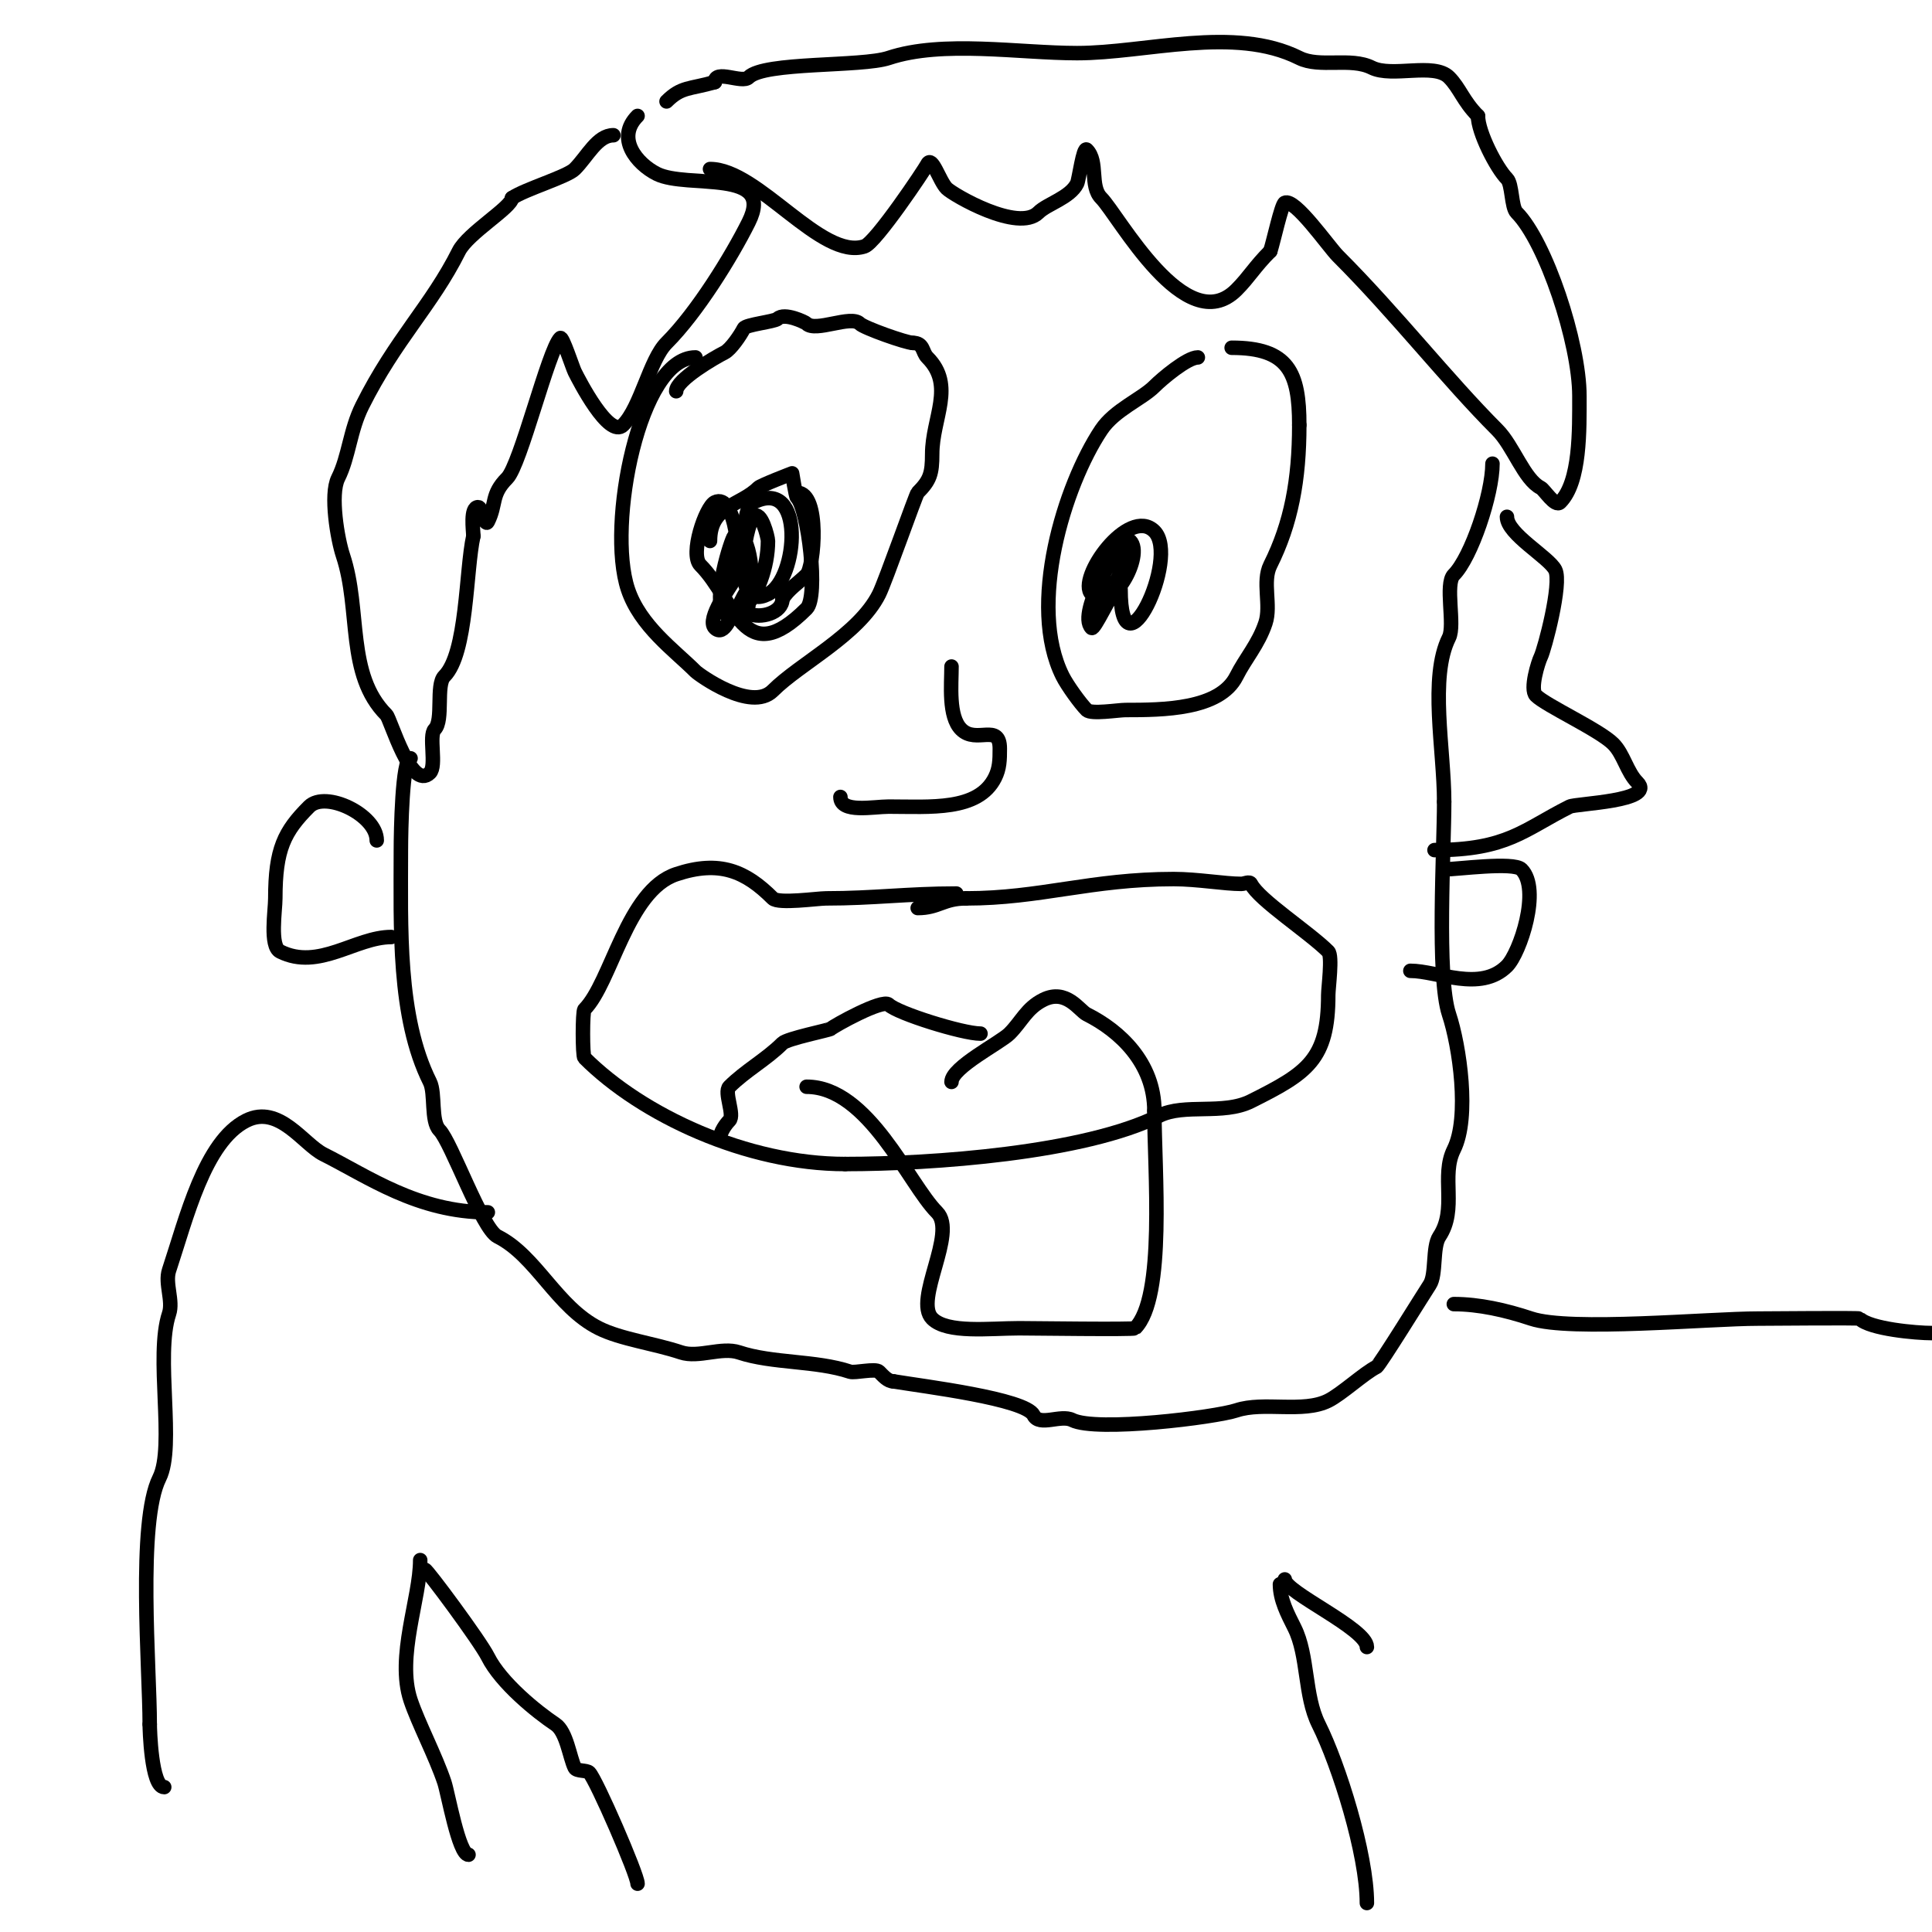 <svg viewBox='0 0 400 400' version='1.1' xmlns='http://www.w3.org/2000/svg' xmlns:xlink='http://www.w3.org/1999/xlink'><g fill='none' stroke='#000000' stroke-width='3' stroke-linecap='round' stroke-linejoin='round'><path d='M198,185c-10.106,0 -17.161,1 -27,1c-1.728,0 -9.828,1.172 -11,0c-5.611,-5.611 -11.008,-7.997 -20,-5c-10.178,3.393 -13.433,22.433 -19,28c-0.416,0.416 -0.416,9.584 0,10c11.894,11.894 33.611,22 54,22'/><path d='M175,241c18.014,0 49.526,-2.263 65,-10c5.225,-2.612 13.204,-0.102 19,-3c11.714,-5.857 16,-8.613 16,-22c0,-1.432 0.912,-8.088 0,-9c-3.99,-3.99 -14.343,-10.685 -16,-14c-0.298,-0.596 -1.333,0 -2,0c-3.459,0 -9.102,-1 -14,-1c-17.09,0 -27.613,4 -43,4'/><path d='M200,186c-4.717,0 -5.683,2 -10,2'/><path d='M167,225c12.796,0 21.108,20.108 27,26c4.249,4.249 -4.88,18.12 -1,22c3.123,3.123 11.902,2 18,2c2.581,0 23.703,0.297 24,0c6.363,-6.363 4,-32.696 4,-45'/><path d='M239,230c0,-9.91 -7.148,-16.574 -14,-20c-1.537,-0.769 -4.238,-5.381 -9,-3c-3.467,1.733 -4.459,4.459 -7,7c-1.884,1.884 -12,6.989 -12,10'/><path d='M203,214c-3.713,0 -17.234,-4.234 -19,-6c-1.24,-1.24 -11.426,4.426 -12,5c-0.259,0.259 -9.013,2.013 -10,3c-3.333,3.333 -7.667,5.667 -11,9c-1.167,1.167 1.167,5.833 0,7c-0.591,0.591 -2,2.344 -2,4'/><path d='M144,74c-11.6,0 -18.414,34.757 -14,48c2.542,7.625 9.621,12.621 14,17c0.676,0.676 11.496,8.504 16,4c5.662,-5.662 17.789,-11.578 22,-20c1.308,-2.617 7.638,-20.638 8,-21c2.551,-2.551 3,-3.932 3,-8c0,-7.456 4.849,-14.151 -1,-20c-1.108,-1.108 -0.714,-3 -3,-3'/><path d='M189,71c-1.338,0 -10.087,-3.087 -11,-4c-1.833,-1.833 -9.167,1.833 -11,0c-0.29,-0.29 -4.625,-2.375 -6,-1c-0.603,0.603 -6.597,1.195 -7,2c-0.706,1.413 -2.726,4.363 -4,5c-1.912,0.956 -10,5.611 -10,8'/><path d='M147,112c0,-7.351 6.273,-7.273 10,-11c0.524,-0.524 7,-3 7,-3c0,0 0.753,4.753 1,5c2.317,2.317 4.52,20.48 2,23c-13.108,13.108 -14.684,-1.684 -22,-9c-2.265,-2.265 1.096,-12.048 3,-13c4.257,-2.128 5.818,12.364 4,16c-0.62,1.239 -5.855,8.145 -4,10c1.977,1.977 3.376,-3 4,-3'/><path d='M152,127c1.586,-2.379 1.881,-3.881 3,-5c1.593,-1.593 -0.223,-13.777 -3,-11c-0.586,0.586 -4.688,13.312 -2,16c0.743,0.743 3.769,-0.769 4,-1c2.741,-2.741 5,-8.513 5,-14c0,-0.793 -1.446,-6.554 -3,-5c-1.725,1.725 -4.959,19.98 3,16c6.261,-3.13 7.799,-24.399 -3,-19c-3.58,1.79 -1,18.578 -1,21c0,0.667 -0.596,1.702 0,2c2.363,1.182 7,-0.081 7,-3'/><path d='M162,124c1.213,-2.021 3.333,-3.333 5,-5c1.546,-1.546 2.897,-17 -2,-17'/><path d='M248,74c-2.181,0 -7.389,4.389 -9,6c-2.618,2.618 -8.24,4.861 -11,9c-7.664,11.496 -15.32,36.36 -8,51c0.945,1.89 3.66,5.66 5,7c0.922,0.922 6.532,0 8,0c7.719,0 19.534,-0.067 23,-7c1.82,-3.64 4.533,-6.6 6,-11c1.231,-3.694 -0.724,-8.552 1,-12c4.314,-8.629 6,-17.614 6,-29'/><path d='M269,88c0,-10.886 -2.215,-16 -14,-16'/><path d='M232,122c0,19.339 12.388,-6.612 7,-12c-5.309,-5.309 -16.126,9.874 -13,13c4.29,4.29 10.865,-8.135 8,-11c-2.545,-2.545 -7.782,9.218 -6,11c1.686,1.686 6.955,-9.045 5,-11c-0.578,-0.578 -10.14,14.86 -7,18c0.523,0.523 3.951,-6.951 5,-8'/><path d='M174,165c0,3.422 6.852,2 10,2c8.551,0 18.517,0.967 22,-6c0.961,-1.922 1,-3.647 1,-6c0,-5.43 -4.869,-0.869 -8,-4c-2.693,-2.693 -2,-9.248 -2,-13'/><path d='M147,35c9.973,0 23.058,18.981 32,16c2.32,-0.773 12.433,-15.866 13,-17c0.955,-1.909 2.491,3.491 4,5c1.332,1.332 14.823,9.177 19,5c1.803,-1.803 6.523,-3.046 8,-6c0.381,-0.761 1.278,-7.722 2,-7c2.461,2.461 0.539,7.539 3,10c3.551,3.551 17.494,29.506 28,19c2.643,-2.643 3.697,-4.697 7,-8'/><path d='M263,52c0.665,-1.994 2.303,-9.651 3,-10c2.073,-1.036 9.084,9.084 11,11c12.041,12.041 22.582,25.582 33,36c3.341,3.341 5.548,10.274 9,12c0.715,0.357 2.965,4.035 4,3c4.21,-4.21 4,-14.992 4,-22c0,-11.056 -6.996,-31.996 -13,-38c-1.118,-1.118 -0.882,-5.882 -2,-7c-2.155,-2.155 -6,-9.605 -6,-13'/><path d='M306,24c-3.063,-3.063 -3.761,-5.761 -6,-8c-3.123,-3.123 -11.784,0.108 -16,-2c-4.363,-2.181 -10.79,0.105 -15,-2c-13.501,-6.75 -31.734,-1 -46,-1c-11.941,0 -27.837,-2.721 -39,1c-5.624,1.875 -25.757,0.757 -29,4c-1.369,1.369 -7,-1.746 -7,1'/><path d='M148,17c-5.254,1.501 -6.913,0.913 -10,4'/><path d='M132,24c-4.569,4.569 -0.184,9.908 4,12c6.281,3.14 24.635,-1.271 19,10c-3.572,7.145 -10.649,18.649 -17,25c-3.489,3.489 -5.339,13.339 -9,17c-2.915,2.915 -9.183,-9.366 -10,-11c-0.449,-0.898 -2.557,-7.443 -3,-7c-2.459,2.459 -8.244,26.244 -11,29c-3.438,3.438 -2.164,5.328 -4,9c-0.611,1.222 -1.188,-3 -2,-3c-1.709,0 -1,4.827 -1,6'/><path d='M98,111c-1.571,7.071 -1.266,24.266 -6,29c-1.811,1.811 -0.119,9.119 -2,11c-1.286,1.286 0.46,7.54 -1,9c-3.89,3.89 -8.13,-11.13 -9,-12c-8.381,-8.381 -5.232,-21.695 -9,-33c-1.105,-3.314 -2.708,-12.585 -1,-16c2.249,-4.498 2.439,-9.878 5,-15c6.889,-13.777 14.364,-20.728 20,-32c1.86,-3.719 11,-9.116 11,-11'/><path d='M106,41c2.821,-1.88 11.4,-4.4 13,-6c2.622,-2.622 4.667,-7 8,-7'/><path d='M85,157c-1.732,0 -2,15.192 -2,19c0,15.858 -0.729,34.542 6,48c1.193,2.387 0.139,8.139 2,10c2.417,2.417 8.773,20.386 12,22c8.022,4.011 12.242,14.621 21,19c4.545,2.273 11.376,3.125 17,5c3.6,1.2 8.4,-1.2 12,0c6.947,2.316 15.918,1.639 23,4c0.963,0.321 5.255,-0.745 6,0c0.85,0.85 1.798,2 3,2'/><path d='M185,286c6.226,1.038 27.299,3.598 29,7c1.202,2.404 5.596,-0.202 8,1c5.018,2.509 29.692,-0.564 34,-2c5.608,-1.869 13.773,0.614 19,-2c2.774,-1.387 7.433,-5.716 10,-7c0.616,-0.308 9.943,-15.415 11,-17c1.414,-2.121 0.519,-7.779 2,-10c3.776,-5.664 0.254,-12.507 3,-18c3.334,-6.669 1.179,-21.463 -1,-28c-2.582,-7.745 -1,-34.133 -1,-44'/><path d='M299,166c0,-10.723 -3.127,-25.746 1,-34c1.301,-2.602 -0.901,-11.099 1,-13c3.604,-3.604 8,-16.693 8,-23'/><path d='M312,107c0,3.577 8.681,8.363 10,11c1.4,2.799 -2.237,16.474 -3,18c-0.519,1.039 -2.306,6.694 -1,8c2.069,2.069 13.12,7.12 16,10c2.167,2.167 2.833,5.833 5,8c3.898,3.898 -12.702,4.351 -14,5c-9.514,4.757 -12.866,9 -28,9'/><path d='M78,174c0,-5.306 -10.609,-10.391 -14,-7c-5.128,5.128 -7,8.778 -7,19c0,2.498 -1.206,9.897 1,11c8.001,4 15.608,-3 23,-3'/><path d='M299,180c2.55,0 14.377,-1.623 16,0c4.107,4.107 -0.312,17.312 -3,20c-5.512,5.512 -14.405,1 -20,1'/><path d='M101,251c-14.497,0 -24.886,-7.443 -34,-12c-4.197,-2.098 -9.206,-10.397 -16,-7c-8.655,4.328 -12.431,20.294 -16,31c-0.9,2.7 0.9,6.3 0,9c-2.92,8.761 1.29,27.419 -2,34c-4.595,9.19 -2,39.458 -2,51'/><path d='M31,357c0,0.919 0.3,13 3,13'/><path d='M87,323c0,7.912 -4.994,20.019 -2,29c1.58,4.741 5.204,11.611 7,17c0.765,2.294 2.989,15 5,15'/><path d='M88,325c0.434,0 11.398,14.795 13,18c2.734,5.467 10.2,11.467 14,14c2.323,1.549 2.955,6.911 4,9c0.384,0.769 2.446,0.446 3,1c1.428,1.428 10,21.154 10,23'/><path d='M265,328c0,3.218 1.603,6.206 3,9c2.889,5.777 2.022,14.045 5,20c4.222,8.443 10,26.891 10,37'/><path d='M266,327c0,2.635 17,10.206 17,14'/><path d='M301,270c5.177,0 10.722,1.241 16,3c8.13,2.71 36.785,0 47,0c2.186,0 20.819,-0.181 21,0c2.15,2.15 11.738,3 15,3'/></g>
</svg>
